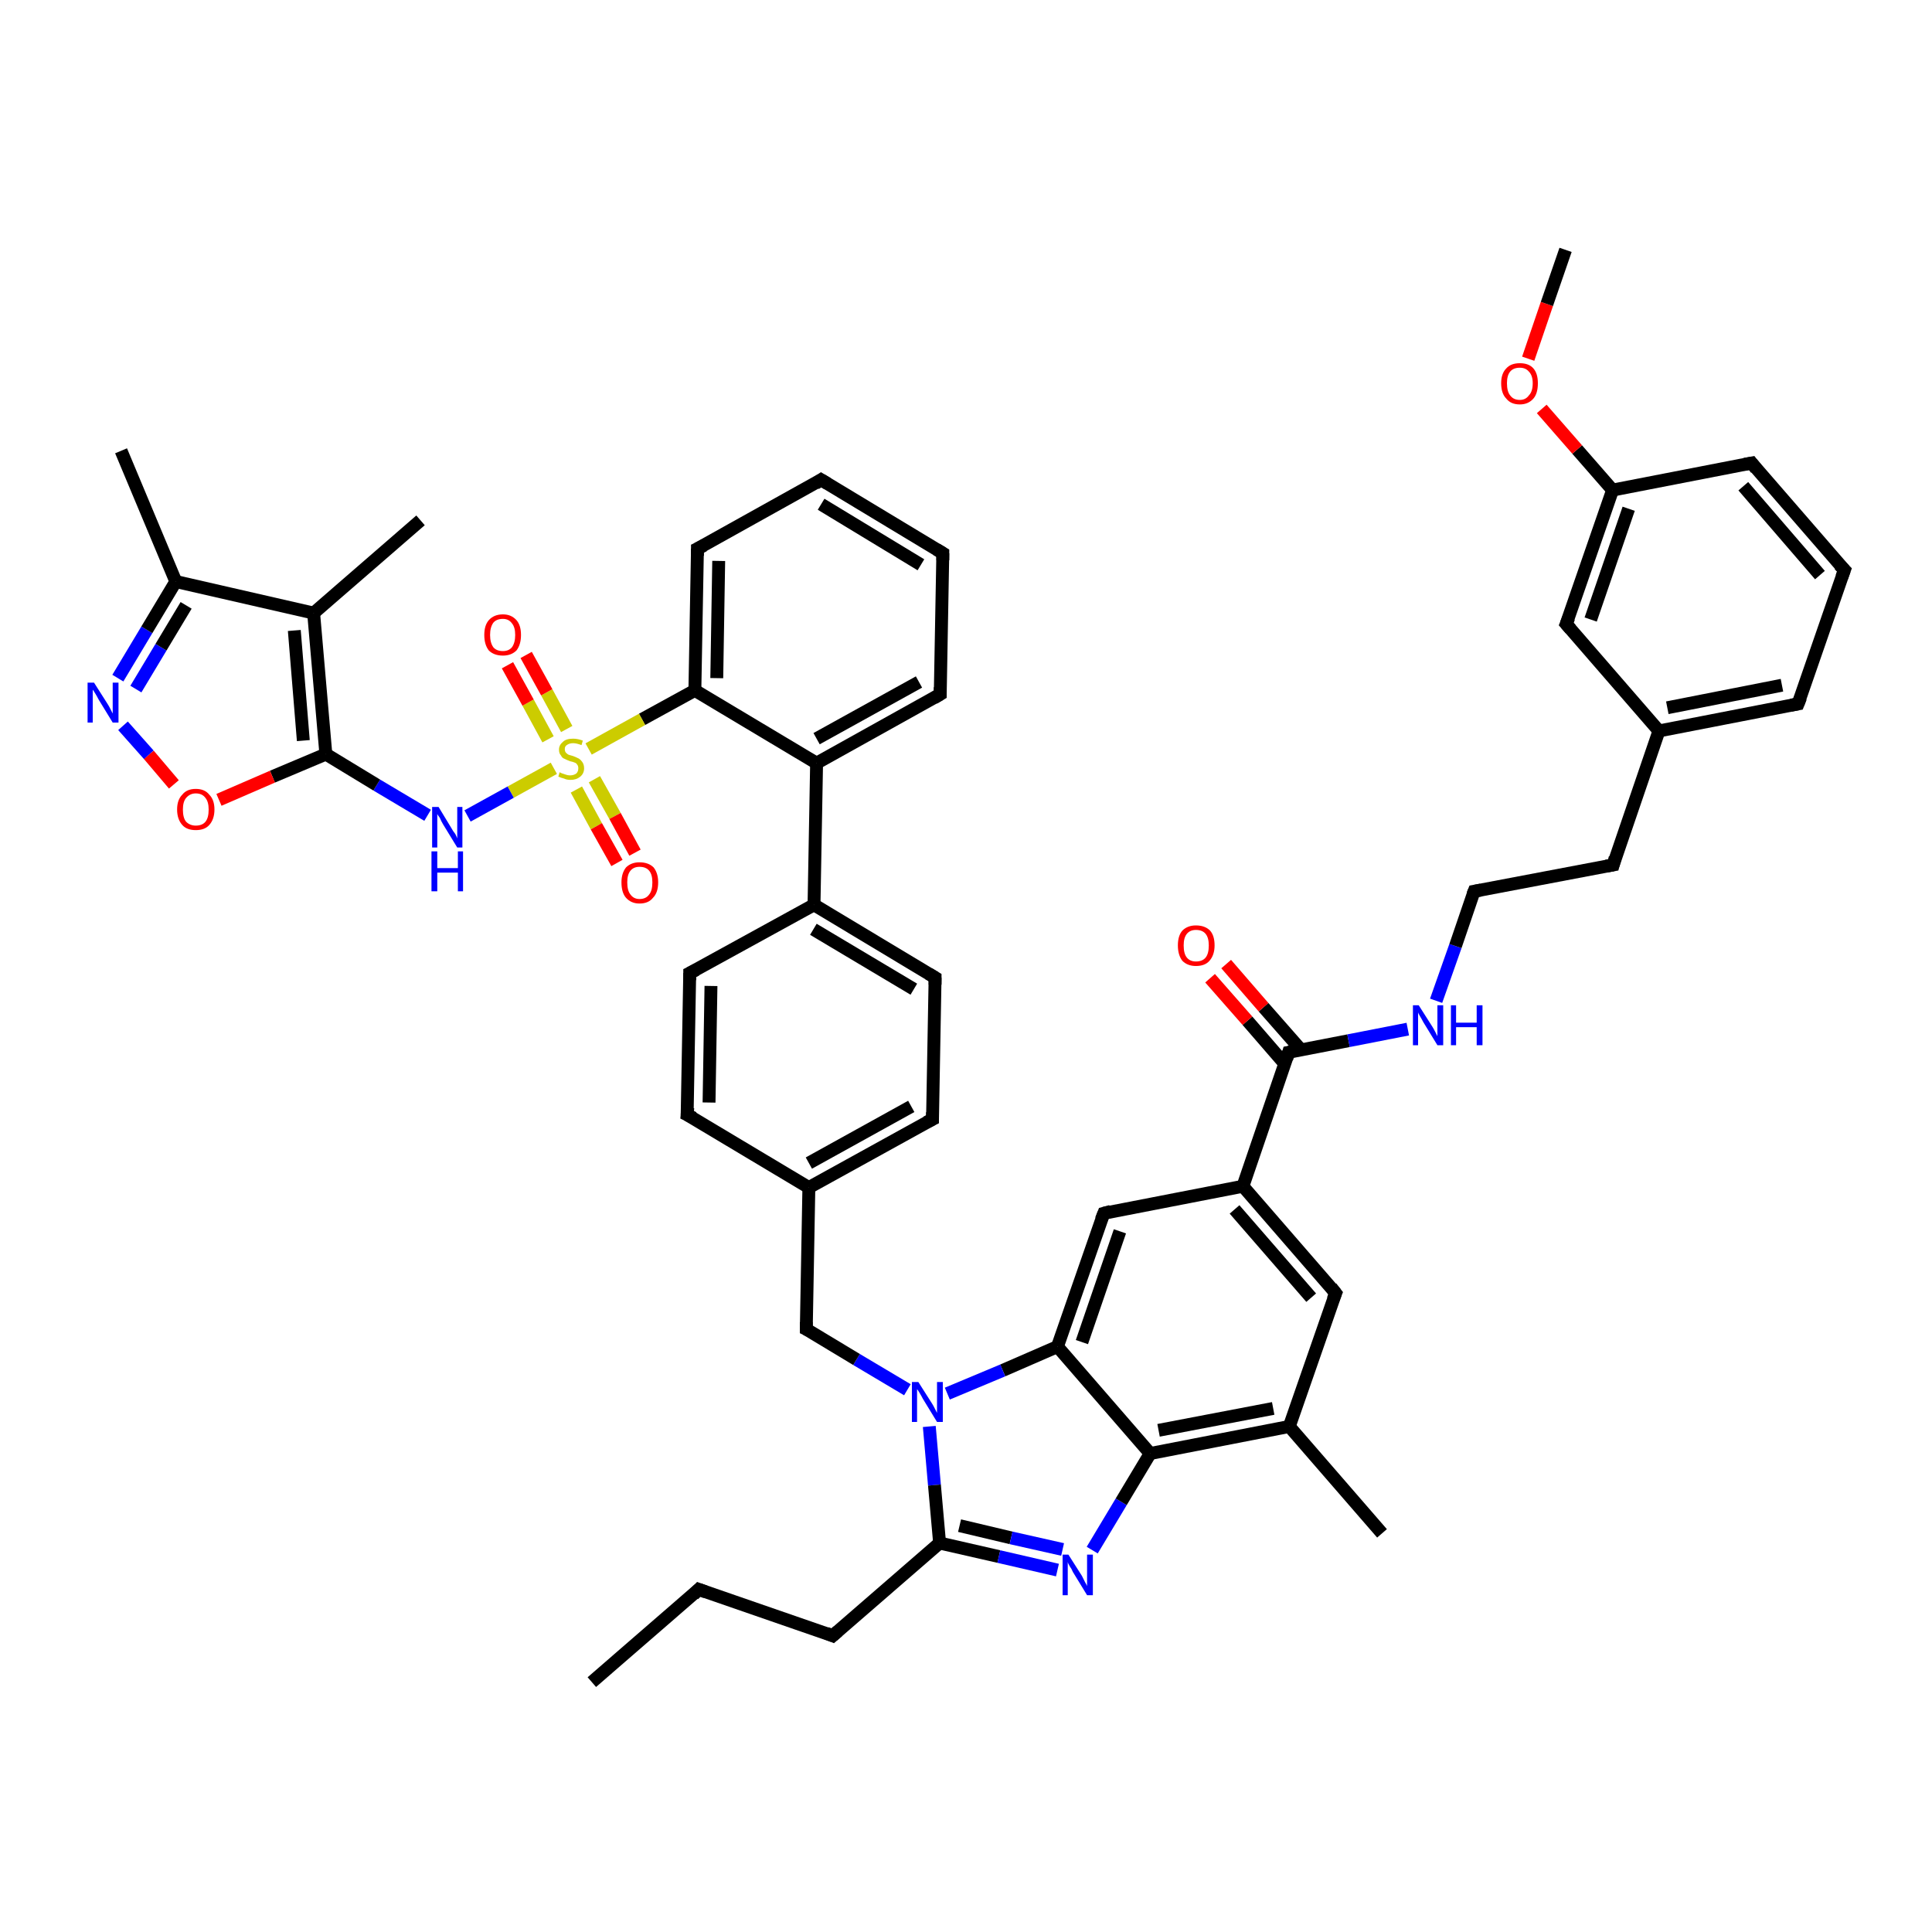 <?xml version='1.0' encoding='iso-8859-1'?>
<svg version='1.1' baseProfile='full'
              xmlns='http://www.w3.org/2000/svg'
                      xmlns:rdkit='http://www.rdkit.org/xml'
                      xmlns:xlink='http://www.w3.org/1999/xlink'
                  xml:space='preserve'
width='300px' height='300px' viewBox='0 0 300 300'>
<!-- END OF HEADER -->
<rect style='opacity:1.0;fill:#FFFFFF;stroke:none' width='300.0' height='300.0' x='0.0' y='0.0'> </rect>
<path class='bond-0 atom-0 atom-1' d='M 91.9,261.2 L 108.5,246.8' style='fill:none;fill-rule:evenodd;stroke:#000000;stroke-width:2.0px;stroke-linecap:butt;stroke-linejoin:miter;stroke-opacity:1' />
<path class='bond-1 atom-1 atom-2' d='M 108.5,246.8 L 129.3,254.0' style='fill:none;fill-rule:evenodd;stroke:#000000;stroke-width:2.0px;stroke-linecap:butt;stroke-linejoin:miter;stroke-opacity:1' />
<path class='bond-2 atom-2 atom-3' d='M 129.3,254.0 L 145.9,239.6' style='fill:none;fill-rule:evenodd;stroke:#000000;stroke-width:2.0px;stroke-linecap:butt;stroke-linejoin:miter;stroke-opacity:1' />
<path class='bond-3 atom-3 atom-4' d='M 145.9,239.6 L 155.1,241.7' style='fill:none;fill-rule:evenodd;stroke:#000000;stroke-width:2.0px;stroke-linecap:butt;stroke-linejoin:miter;stroke-opacity:1' />
<path class='bond-3 atom-3 atom-4' d='M 155.1,241.7 L 164.2,243.8' style='fill:none;fill-rule:evenodd;stroke:#0000FF;stroke-width:2.0px;stroke-linecap:butt;stroke-linejoin:miter;stroke-opacity:1' />
<path class='bond-3 atom-3 atom-4' d='M 149.0,236.9 L 157.0,238.8' style='fill:none;fill-rule:evenodd;stroke:#000000;stroke-width:2.0px;stroke-linecap:butt;stroke-linejoin:miter;stroke-opacity:1' />
<path class='bond-3 atom-3 atom-4' d='M 157.0,238.8 L 165.0,240.6' style='fill:none;fill-rule:evenodd;stroke:#0000FF;stroke-width:2.0px;stroke-linecap:butt;stroke-linejoin:miter;stroke-opacity:1' />
<path class='bond-4 atom-4 atom-5' d='M 169.6,240.7 L 174.1,233.2' style='fill:none;fill-rule:evenodd;stroke:#0000FF;stroke-width:2.0px;stroke-linecap:butt;stroke-linejoin:miter;stroke-opacity:1' />
<path class='bond-4 atom-4 atom-5' d='M 174.1,233.2 L 178.6,225.7' style='fill:none;fill-rule:evenodd;stroke:#000000;stroke-width:2.0px;stroke-linecap:butt;stroke-linejoin:miter;stroke-opacity:1' />
<path class='bond-5 atom-5 atom-6' d='M 178.6,225.7 L 200.2,221.5' style='fill:none;fill-rule:evenodd;stroke:#000000;stroke-width:2.0px;stroke-linecap:butt;stroke-linejoin:miter;stroke-opacity:1' />
<path class='bond-5 atom-5 atom-6' d='M 179.9,222.1 L 197.7,218.7' style='fill:none;fill-rule:evenodd;stroke:#000000;stroke-width:2.0px;stroke-linecap:butt;stroke-linejoin:miter;stroke-opacity:1' />
<path class='bond-6 atom-6 atom-7' d='M 200.2,221.5 L 214.6,238.1' style='fill:none;fill-rule:evenodd;stroke:#000000;stroke-width:2.0px;stroke-linecap:butt;stroke-linejoin:miter;stroke-opacity:1' />
<path class='bond-7 atom-6 atom-8' d='M 200.2,221.5 L 207.4,200.8' style='fill:none;fill-rule:evenodd;stroke:#000000;stroke-width:2.0px;stroke-linecap:butt;stroke-linejoin:miter;stroke-opacity:1' />
<path class='bond-8 atom-8 atom-9' d='M 207.4,200.8 L 193.0,184.2' style='fill:none;fill-rule:evenodd;stroke:#000000;stroke-width:2.0px;stroke-linecap:butt;stroke-linejoin:miter;stroke-opacity:1' />
<path class='bond-8 atom-8 atom-9' d='M 203.6,201.5 L 191.7,187.8' style='fill:none;fill-rule:evenodd;stroke:#000000;stroke-width:2.0px;stroke-linecap:butt;stroke-linejoin:miter;stroke-opacity:1' />
<path class='bond-9 atom-9 atom-10' d='M 193.0,184.2 L 200.1,163.4' style='fill:none;fill-rule:evenodd;stroke:#000000;stroke-width:2.0px;stroke-linecap:butt;stroke-linejoin:miter;stroke-opacity:1' />
<path class='bond-10 atom-10 atom-11' d='M 202.0,163.0 L 196.2,156.4' style='fill:none;fill-rule:evenodd;stroke:#000000;stroke-width:2.0px;stroke-linecap:butt;stroke-linejoin:miter;stroke-opacity:1' />
<path class='bond-10 atom-10 atom-11' d='M 196.2,156.4 L 190.4,149.7' style='fill:none;fill-rule:evenodd;stroke:#FF0000;stroke-width:2.0px;stroke-linecap:butt;stroke-linejoin:miter;stroke-opacity:1' />
<path class='bond-10 atom-10 atom-11' d='M 199.5,165.2 L 193.7,158.5' style='fill:none;fill-rule:evenodd;stroke:#000000;stroke-width:2.0px;stroke-linecap:butt;stroke-linejoin:miter;stroke-opacity:1' />
<path class='bond-10 atom-10 atom-11' d='M 193.7,158.5 L 187.9,151.9' style='fill:none;fill-rule:evenodd;stroke:#FF0000;stroke-width:2.0px;stroke-linecap:butt;stroke-linejoin:miter;stroke-opacity:1' />
<path class='bond-11 atom-10 atom-12' d='M 200.1,163.4 L 209.4,161.6' style='fill:none;fill-rule:evenodd;stroke:#000000;stroke-width:2.0px;stroke-linecap:butt;stroke-linejoin:miter;stroke-opacity:1' />
<path class='bond-11 atom-10 atom-12' d='M 209.4,161.6 L 218.6,159.8' style='fill:none;fill-rule:evenodd;stroke:#0000FF;stroke-width:2.0px;stroke-linecap:butt;stroke-linejoin:miter;stroke-opacity:1' />
<path class='bond-12 atom-12 atom-13' d='M 223.0,155.4 L 226.0,146.9' style='fill:none;fill-rule:evenodd;stroke:#0000FF;stroke-width:2.0px;stroke-linecap:butt;stroke-linejoin:miter;stroke-opacity:1' />
<path class='bond-12 atom-12 atom-13' d='M 226.0,146.9 L 228.9,138.4' style='fill:none;fill-rule:evenodd;stroke:#000000;stroke-width:2.0px;stroke-linecap:butt;stroke-linejoin:miter;stroke-opacity:1' />
<path class='bond-13 atom-13 atom-14' d='M 228.9,138.4 L 250.5,134.3' style='fill:none;fill-rule:evenodd;stroke:#000000;stroke-width:2.0px;stroke-linecap:butt;stroke-linejoin:miter;stroke-opacity:1' />
<path class='bond-14 atom-14 atom-15' d='M 250.5,134.3 L 257.6,113.5' style='fill:none;fill-rule:evenodd;stroke:#000000;stroke-width:2.0px;stroke-linecap:butt;stroke-linejoin:miter;stroke-opacity:1' />
<path class='bond-15 atom-15 atom-16' d='M 257.6,113.5 L 279.2,109.3' style='fill:none;fill-rule:evenodd;stroke:#000000;stroke-width:2.0px;stroke-linecap:butt;stroke-linejoin:miter;stroke-opacity:1' />
<path class='bond-15 atom-15 atom-16' d='M 258.9,109.9 L 276.7,106.4' style='fill:none;fill-rule:evenodd;stroke:#000000;stroke-width:2.0px;stroke-linecap:butt;stroke-linejoin:miter;stroke-opacity:1' />
<path class='bond-16 atom-16 atom-17' d='M 279.2,109.3 L 286.4,88.5' style='fill:none;fill-rule:evenodd;stroke:#000000;stroke-width:2.0px;stroke-linecap:butt;stroke-linejoin:miter;stroke-opacity:1' />
<path class='bond-17 atom-17 atom-18' d='M 286.4,88.5 L 272.0,71.9' style='fill:none;fill-rule:evenodd;stroke:#000000;stroke-width:2.0px;stroke-linecap:butt;stroke-linejoin:miter;stroke-opacity:1' />
<path class='bond-17 atom-17 atom-18' d='M 282.6,89.3 L 270.7,75.5' style='fill:none;fill-rule:evenodd;stroke:#000000;stroke-width:2.0px;stroke-linecap:butt;stroke-linejoin:miter;stroke-opacity:1' />
<path class='bond-18 atom-18 atom-19' d='M 272.0,71.9 L 250.4,76.1' style='fill:none;fill-rule:evenodd;stroke:#000000;stroke-width:2.0px;stroke-linecap:butt;stroke-linejoin:miter;stroke-opacity:1' />
<path class='bond-19 atom-19 atom-20' d='M 250.4,76.1 L 244.9,69.8' style='fill:none;fill-rule:evenodd;stroke:#000000;stroke-width:2.0px;stroke-linecap:butt;stroke-linejoin:miter;stroke-opacity:1' />
<path class='bond-19 atom-19 atom-20' d='M 244.9,69.8 L 239.4,63.5' style='fill:none;fill-rule:evenodd;stroke:#FF0000;stroke-width:2.0px;stroke-linecap:butt;stroke-linejoin:miter;stroke-opacity:1' />
<path class='bond-20 atom-20 atom-21' d='M 237.3,55.7 L 240.2,47.2' style='fill:none;fill-rule:evenodd;stroke:#FF0000;stroke-width:2.0px;stroke-linecap:butt;stroke-linejoin:miter;stroke-opacity:1' />
<path class='bond-20 atom-20 atom-21' d='M 240.2,47.2 L 243.1,38.8' style='fill:none;fill-rule:evenodd;stroke:#000000;stroke-width:2.0px;stroke-linecap:butt;stroke-linejoin:miter;stroke-opacity:1' />
<path class='bond-21 atom-19 atom-22' d='M 250.4,76.1 L 243.2,96.9' style='fill:none;fill-rule:evenodd;stroke:#000000;stroke-width:2.0px;stroke-linecap:butt;stroke-linejoin:miter;stroke-opacity:1' />
<path class='bond-21 atom-19 atom-22' d='M 252.9,79.0 L 247.0,96.2' style='fill:none;fill-rule:evenodd;stroke:#000000;stroke-width:2.0px;stroke-linecap:butt;stroke-linejoin:miter;stroke-opacity:1' />
<path class='bond-22 atom-9 atom-23' d='M 193.0,184.2 L 171.4,188.4' style='fill:none;fill-rule:evenodd;stroke:#000000;stroke-width:2.0px;stroke-linecap:butt;stroke-linejoin:miter;stroke-opacity:1' />
<path class='bond-23 atom-23 atom-24' d='M 171.4,188.4 L 164.2,209.1' style='fill:none;fill-rule:evenodd;stroke:#000000;stroke-width:2.0px;stroke-linecap:butt;stroke-linejoin:miter;stroke-opacity:1' />
<path class='bond-23 atom-23 atom-24' d='M 173.9,191.2 L 168.0,208.4' style='fill:none;fill-rule:evenodd;stroke:#000000;stroke-width:2.0px;stroke-linecap:butt;stroke-linejoin:miter;stroke-opacity:1' />
<path class='bond-24 atom-24 atom-25' d='M 164.2,209.1 L 155.7,212.8' style='fill:none;fill-rule:evenodd;stroke:#000000;stroke-width:2.0px;stroke-linecap:butt;stroke-linejoin:miter;stroke-opacity:1' />
<path class='bond-24 atom-24 atom-25' d='M 155.7,212.8 L 147.1,216.4' style='fill:none;fill-rule:evenodd;stroke:#0000FF;stroke-width:2.0px;stroke-linecap:butt;stroke-linejoin:miter;stroke-opacity:1' />
<path class='bond-25 atom-25 atom-26' d='M 140.9,215.8 L 133.0,211.1' style='fill:none;fill-rule:evenodd;stroke:#0000FF;stroke-width:2.0px;stroke-linecap:butt;stroke-linejoin:miter;stroke-opacity:1' />
<path class='bond-25 atom-25 atom-26' d='M 133.0,211.1 L 125.2,206.4' style='fill:none;fill-rule:evenodd;stroke:#000000;stroke-width:2.0px;stroke-linecap:butt;stroke-linejoin:miter;stroke-opacity:1' />
<path class='bond-26 atom-26 atom-27' d='M 125.2,206.4 L 125.6,184.4' style='fill:none;fill-rule:evenodd;stroke:#000000;stroke-width:2.0px;stroke-linecap:butt;stroke-linejoin:miter;stroke-opacity:1' />
<path class='bond-27 atom-27 atom-28' d='M 125.6,184.4 L 144.8,173.8' style='fill:none;fill-rule:evenodd;stroke:#000000;stroke-width:2.0px;stroke-linecap:butt;stroke-linejoin:miter;stroke-opacity:1' />
<path class='bond-27 atom-27 atom-28' d='M 125.6,180.6 L 141.5,171.8' style='fill:none;fill-rule:evenodd;stroke:#000000;stroke-width:2.0px;stroke-linecap:butt;stroke-linejoin:miter;stroke-opacity:1' />
<path class='bond-28 atom-28 atom-29' d='M 144.8,173.8 L 145.2,151.8' style='fill:none;fill-rule:evenodd;stroke:#000000;stroke-width:2.0px;stroke-linecap:butt;stroke-linejoin:miter;stroke-opacity:1' />
<path class='bond-29 atom-29 atom-30' d='M 145.2,151.8 L 126.4,140.5' style='fill:none;fill-rule:evenodd;stroke:#000000;stroke-width:2.0px;stroke-linecap:butt;stroke-linejoin:miter;stroke-opacity:1' />
<path class='bond-29 atom-29 atom-30' d='M 141.9,153.6 L 126.3,144.3' style='fill:none;fill-rule:evenodd;stroke:#000000;stroke-width:2.0px;stroke-linecap:butt;stroke-linejoin:miter;stroke-opacity:1' />
<path class='bond-30 atom-30 atom-31' d='M 126.4,140.5 L 126.8,118.5' style='fill:none;fill-rule:evenodd;stroke:#000000;stroke-width:2.0px;stroke-linecap:butt;stroke-linejoin:miter;stroke-opacity:1' />
<path class='bond-31 atom-31 atom-32' d='M 126.8,118.5 L 146.0,107.8' style='fill:none;fill-rule:evenodd;stroke:#000000;stroke-width:2.0px;stroke-linecap:butt;stroke-linejoin:miter;stroke-opacity:1' />
<path class='bond-31 atom-31 atom-32' d='M 126.8,114.7 L 142.7,105.9' style='fill:none;fill-rule:evenodd;stroke:#000000;stroke-width:2.0px;stroke-linecap:butt;stroke-linejoin:miter;stroke-opacity:1' />
<path class='bond-32 atom-32 atom-33' d='M 146.0,107.8 L 146.4,85.9' style='fill:none;fill-rule:evenodd;stroke:#000000;stroke-width:2.0px;stroke-linecap:butt;stroke-linejoin:miter;stroke-opacity:1' />
<path class='bond-33 atom-33 atom-34' d='M 146.4,85.9 L 127.5,74.5' style='fill:none;fill-rule:evenodd;stroke:#000000;stroke-width:2.0px;stroke-linecap:butt;stroke-linejoin:miter;stroke-opacity:1' />
<path class='bond-33 atom-33 atom-34' d='M 143.0,87.7 L 127.5,78.3' style='fill:none;fill-rule:evenodd;stroke:#000000;stroke-width:2.0px;stroke-linecap:butt;stroke-linejoin:miter;stroke-opacity:1' />
<path class='bond-34 atom-34 atom-35' d='M 127.5,74.5 L 108.3,85.2' style='fill:none;fill-rule:evenodd;stroke:#000000;stroke-width:2.0px;stroke-linecap:butt;stroke-linejoin:miter;stroke-opacity:1' />
<path class='bond-35 atom-35 atom-36' d='M 108.3,85.2 L 107.9,107.2' style='fill:none;fill-rule:evenodd;stroke:#000000;stroke-width:2.0px;stroke-linecap:butt;stroke-linejoin:miter;stroke-opacity:1' />
<path class='bond-35 atom-35 atom-36' d='M 111.6,87.1 L 111.3,105.3' style='fill:none;fill-rule:evenodd;stroke:#000000;stroke-width:2.0px;stroke-linecap:butt;stroke-linejoin:miter;stroke-opacity:1' />
<path class='bond-36 atom-36 atom-37' d='M 107.9,107.2 L 99.7,111.7' style='fill:none;fill-rule:evenodd;stroke:#000000;stroke-width:2.0px;stroke-linecap:butt;stroke-linejoin:miter;stroke-opacity:1' />
<path class='bond-36 atom-36 atom-37' d='M 99.7,111.7 L 91.4,116.3' style='fill:none;fill-rule:evenodd;stroke:#CCCC00;stroke-width:2.0px;stroke-linecap:butt;stroke-linejoin:miter;stroke-opacity:1' />
<path class='bond-37 atom-37 atom-38' d='M 88.0,113.2 L 84.9,107.5' style='fill:none;fill-rule:evenodd;stroke:#CCCC00;stroke-width:2.0px;stroke-linecap:butt;stroke-linejoin:miter;stroke-opacity:1' />
<path class='bond-37 atom-37 atom-38' d='M 84.9,107.5 L 81.7,101.7' style='fill:none;fill-rule:evenodd;stroke:#FF0000;stroke-width:2.0px;stroke-linecap:butt;stroke-linejoin:miter;stroke-opacity:1' />
<path class='bond-37 atom-37 atom-38' d='M 85.1,114.8 L 82.0,109.1' style='fill:none;fill-rule:evenodd;stroke:#CCCC00;stroke-width:2.0px;stroke-linecap:butt;stroke-linejoin:miter;stroke-opacity:1' />
<path class='bond-37 atom-37 atom-38' d='M 82.0,109.1 L 78.8,103.3' style='fill:none;fill-rule:evenodd;stroke:#FF0000;stroke-width:2.0px;stroke-linecap:butt;stroke-linejoin:miter;stroke-opacity:1' />
<path class='bond-38 atom-37 atom-39' d='M 89.5,122.6 L 92.6,128.3' style='fill:none;fill-rule:evenodd;stroke:#CCCC00;stroke-width:2.0px;stroke-linecap:butt;stroke-linejoin:miter;stroke-opacity:1' />
<path class='bond-38 atom-37 atom-39' d='M 92.6,128.3 L 95.8,134.0' style='fill:none;fill-rule:evenodd;stroke:#FF0000;stroke-width:2.0px;stroke-linecap:butt;stroke-linejoin:miter;stroke-opacity:1' />
<path class='bond-38 atom-37 atom-39' d='M 92.3,121.0 L 95.5,126.7' style='fill:none;fill-rule:evenodd;stroke:#CCCC00;stroke-width:2.0px;stroke-linecap:butt;stroke-linejoin:miter;stroke-opacity:1' />
<path class='bond-38 atom-37 atom-39' d='M 95.5,126.7 L 98.6,132.4' style='fill:none;fill-rule:evenodd;stroke:#FF0000;stroke-width:2.0px;stroke-linecap:butt;stroke-linejoin:miter;stroke-opacity:1' />
<path class='bond-39 atom-37 atom-40' d='M 86.0,119.3 L 79.3,123.0' style='fill:none;fill-rule:evenodd;stroke:#CCCC00;stroke-width:2.0px;stroke-linecap:butt;stroke-linejoin:miter;stroke-opacity:1' />
<path class='bond-39 atom-37 atom-40' d='M 79.3,123.0 L 72.6,126.7' style='fill:none;fill-rule:evenodd;stroke:#0000FF;stroke-width:2.0px;stroke-linecap:butt;stroke-linejoin:miter;stroke-opacity:1' />
<path class='bond-40 atom-40 atom-41' d='M 66.4,126.6 L 58.5,121.9' style='fill:none;fill-rule:evenodd;stroke:#0000FF;stroke-width:2.0px;stroke-linecap:butt;stroke-linejoin:miter;stroke-opacity:1' />
<path class='bond-40 atom-40 atom-41' d='M 58.5,121.9 L 50.6,117.1' style='fill:none;fill-rule:evenodd;stroke:#000000;stroke-width:2.0px;stroke-linecap:butt;stroke-linejoin:miter;stroke-opacity:1' />
<path class='bond-41 atom-41 atom-42' d='M 50.6,117.1 L 42.3,120.6' style='fill:none;fill-rule:evenodd;stroke:#000000;stroke-width:2.0px;stroke-linecap:butt;stroke-linejoin:miter;stroke-opacity:1' />
<path class='bond-41 atom-41 atom-42' d='M 42.3,120.6 L 34.0,124.2' style='fill:none;fill-rule:evenodd;stroke:#FF0000;stroke-width:2.0px;stroke-linecap:butt;stroke-linejoin:miter;stroke-opacity:1' />
<path class='bond-42 atom-42 atom-43' d='M 27.0,121.8 L 23.1,117.2' style='fill:none;fill-rule:evenodd;stroke:#FF0000;stroke-width:2.0px;stroke-linecap:butt;stroke-linejoin:miter;stroke-opacity:1' />
<path class='bond-42 atom-42 atom-43' d='M 23.1,117.2 L 19.1,112.7' style='fill:none;fill-rule:evenodd;stroke:#0000FF;stroke-width:2.0px;stroke-linecap:butt;stroke-linejoin:miter;stroke-opacity:1' />
<path class='bond-43 atom-43 atom-44' d='M 18.3,105.3 L 22.8,97.8' style='fill:none;fill-rule:evenodd;stroke:#0000FF;stroke-width:2.0px;stroke-linecap:butt;stroke-linejoin:miter;stroke-opacity:1' />
<path class='bond-43 atom-43 atom-44' d='M 22.8,97.8 L 27.3,90.3' style='fill:none;fill-rule:evenodd;stroke:#000000;stroke-width:2.0px;stroke-linecap:butt;stroke-linejoin:miter;stroke-opacity:1' />
<path class='bond-43 atom-43 atom-44' d='M 21.1,107.0 L 25.0,100.5' style='fill:none;fill-rule:evenodd;stroke:#0000FF;stroke-width:2.0px;stroke-linecap:butt;stroke-linejoin:miter;stroke-opacity:1' />
<path class='bond-43 atom-43 atom-44' d='M 25.0,100.5 L 28.9,94.0' style='fill:none;fill-rule:evenodd;stroke:#000000;stroke-width:2.0px;stroke-linecap:butt;stroke-linejoin:miter;stroke-opacity:1' />
<path class='bond-44 atom-44 atom-45' d='M 27.3,90.3 L 18.8,70.0' style='fill:none;fill-rule:evenodd;stroke:#000000;stroke-width:2.0px;stroke-linecap:butt;stroke-linejoin:miter;stroke-opacity:1' />
<path class='bond-45 atom-44 atom-46' d='M 27.3,90.3 L 48.7,95.2' style='fill:none;fill-rule:evenodd;stroke:#000000;stroke-width:2.0px;stroke-linecap:butt;stroke-linejoin:miter;stroke-opacity:1' />
<path class='bond-46 atom-46 atom-47' d='M 48.7,95.2 L 65.3,80.8' style='fill:none;fill-rule:evenodd;stroke:#000000;stroke-width:2.0px;stroke-linecap:butt;stroke-linejoin:miter;stroke-opacity:1' />
<path class='bond-47 atom-30 atom-48' d='M 126.4,140.5 L 107.1,151.1' style='fill:none;fill-rule:evenodd;stroke:#000000;stroke-width:2.0px;stroke-linecap:butt;stroke-linejoin:miter;stroke-opacity:1' />
<path class='bond-48 atom-48 atom-49' d='M 107.1,151.1 L 106.7,173.1' style='fill:none;fill-rule:evenodd;stroke:#000000;stroke-width:2.0px;stroke-linecap:butt;stroke-linejoin:miter;stroke-opacity:1' />
<path class='bond-48 atom-48 atom-49' d='M 110.4,153.1 L 110.1,171.2' style='fill:none;fill-rule:evenodd;stroke:#000000;stroke-width:2.0px;stroke-linecap:butt;stroke-linejoin:miter;stroke-opacity:1' />
<path class='bond-49 atom-25 atom-3' d='M 144.3,221.5 L 145.1,230.6' style='fill:none;fill-rule:evenodd;stroke:#0000FF;stroke-width:2.0px;stroke-linecap:butt;stroke-linejoin:miter;stroke-opacity:1' />
<path class='bond-49 atom-25 atom-3' d='M 145.1,230.6 L 145.9,239.6' style='fill:none;fill-rule:evenodd;stroke:#000000;stroke-width:2.0px;stroke-linecap:butt;stroke-linejoin:miter;stroke-opacity:1' />
<path class='bond-50 atom-49 atom-27' d='M 106.7,173.1 L 125.6,184.4' style='fill:none;fill-rule:evenodd;stroke:#000000;stroke-width:2.0px;stroke-linecap:butt;stroke-linejoin:miter;stroke-opacity:1' />
<path class='bond-51 atom-24 atom-5' d='M 164.2,209.1 L 178.6,225.7' style='fill:none;fill-rule:evenodd;stroke:#000000;stroke-width:2.0px;stroke-linecap:butt;stroke-linejoin:miter;stroke-opacity:1' />
<path class='bond-52 atom-36 atom-31' d='M 107.9,107.2 L 126.8,118.5' style='fill:none;fill-rule:evenodd;stroke:#000000;stroke-width:2.0px;stroke-linecap:butt;stroke-linejoin:miter;stroke-opacity:1' />
<path class='bond-53 atom-46 atom-41' d='M 48.7,95.2 L 50.6,117.1' style='fill:none;fill-rule:evenodd;stroke:#000000;stroke-width:2.0px;stroke-linecap:butt;stroke-linejoin:miter;stroke-opacity:1' />
<path class='bond-53 atom-46 atom-41' d='M 45.7,97.9 L 47.1,115.0' style='fill:none;fill-rule:evenodd;stroke:#000000;stroke-width:2.0px;stroke-linecap:butt;stroke-linejoin:miter;stroke-opacity:1' />
<path class='bond-54 atom-22 atom-15' d='M 243.2,96.9 L 257.6,113.5' style='fill:none;fill-rule:evenodd;stroke:#000000;stroke-width:2.0px;stroke-linecap:butt;stroke-linejoin:miter;stroke-opacity:1' />
<path d='M 107.7,247.6 L 108.5,246.8 L 109.6,247.2' style='fill:none;stroke:#000000;stroke-width:2.0px;stroke-linecap:butt;stroke-linejoin:miter;stroke-opacity:1;' />
<path d='M 128.3,253.6 L 129.3,254.0 L 130.1,253.3' style='fill:none;stroke:#000000;stroke-width:2.0px;stroke-linecap:butt;stroke-linejoin:miter;stroke-opacity:1;' />
<path d='M 207.0,201.8 L 207.4,200.8 L 206.7,199.9' style='fill:none;stroke:#000000;stroke-width:2.0px;stroke-linecap:butt;stroke-linejoin:miter;stroke-opacity:1;' />
<path d='M 199.8,164.4 L 200.1,163.4 L 200.6,163.3' style='fill:none;stroke:#000000;stroke-width:2.0px;stroke-linecap:butt;stroke-linejoin:miter;stroke-opacity:1;' />
<path d='M 228.7,138.9 L 228.9,138.4 L 230.0,138.2' style='fill:none;stroke:#000000;stroke-width:2.0px;stroke-linecap:butt;stroke-linejoin:miter;stroke-opacity:1;' />
<path d='M 249.4,134.5 L 250.5,134.3 L 250.8,133.2' style='fill:none;stroke:#000000;stroke-width:2.0px;stroke-linecap:butt;stroke-linejoin:miter;stroke-opacity:1;' />
<path d='M 278.1,109.5 L 279.2,109.3 L 279.6,108.3' style='fill:none;stroke:#000000;stroke-width:2.0px;stroke-linecap:butt;stroke-linejoin:miter;stroke-opacity:1;' />
<path d='M 286.0,89.6 L 286.4,88.5 L 285.6,87.7' style='fill:none;stroke:#000000;stroke-width:2.0px;stroke-linecap:butt;stroke-linejoin:miter;stroke-opacity:1;' />
<path d='M 272.7,72.8 L 272.0,71.9 L 270.9,72.1' style='fill:none;stroke:#000000;stroke-width:2.0px;stroke-linecap:butt;stroke-linejoin:miter;stroke-opacity:1;' />
<path d='M 243.6,95.9 L 243.2,96.9 L 243.9,97.7' style='fill:none;stroke:#000000;stroke-width:2.0px;stroke-linecap:butt;stroke-linejoin:miter;stroke-opacity:1;' />
<path d='M 172.5,188.1 L 171.4,188.4 L 171.0,189.4' style='fill:none;stroke:#000000;stroke-width:2.0px;stroke-linecap:butt;stroke-linejoin:miter;stroke-opacity:1;' />
<path d='M 125.6,206.6 L 125.2,206.4 L 125.2,205.3' style='fill:none;stroke:#000000;stroke-width:2.0px;stroke-linecap:butt;stroke-linejoin:miter;stroke-opacity:1;' />
<path d='M 143.8,174.3 L 144.8,173.8 L 144.8,172.7' style='fill:none;stroke:#000000;stroke-width:2.0px;stroke-linecap:butt;stroke-linejoin:miter;stroke-opacity:1;' />
<path d='M 145.2,152.9 L 145.2,151.8 L 144.2,151.2' style='fill:none;stroke:#000000;stroke-width:2.0px;stroke-linecap:butt;stroke-linejoin:miter;stroke-opacity:1;' />
<path d='M 145.0,108.4 L 146.0,107.8 L 146.0,106.7' style='fill:none;stroke:#000000;stroke-width:2.0px;stroke-linecap:butt;stroke-linejoin:miter;stroke-opacity:1;' />
<path d='M 146.4,87.0 L 146.4,85.9 L 145.4,85.3' style='fill:none;stroke:#000000;stroke-width:2.0px;stroke-linecap:butt;stroke-linejoin:miter;stroke-opacity:1;' />
<path d='M 128.5,75.1 L 127.5,74.5 L 126.6,75.1' style='fill:none;stroke:#000000;stroke-width:2.0px;stroke-linecap:butt;stroke-linejoin:miter;stroke-opacity:1;' />
<path d='M 109.3,84.7 L 108.3,85.2 L 108.3,86.3' style='fill:none;stroke:#000000;stroke-width:2.0px;stroke-linecap:butt;stroke-linejoin:miter;stroke-opacity:1;' />
<path d='M 108.1,150.6 L 107.1,151.1 L 107.1,152.2' style='fill:none;stroke:#000000;stroke-width:2.0px;stroke-linecap:butt;stroke-linejoin:miter;stroke-opacity:1;' />
<path d='M 106.8,172.0 L 106.7,173.1 L 107.7,173.6' style='fill:none;stroke:#000000;stroke-width:2.0px;stroke-linecap:butt;stroke-linejoin:miter;stroke-opacity:1;' />
<path class='atom-4' d='M 165.9 241.4
L 168.0 244.7
Q 168.2 245.1, 168.5 245.7
Q 168.8 246.2, 168.8 246.3
L 168.8 241.4
L 169.7 241.4
L 169.7 247.7
L 168.8 247.7
L 166.6 244.1
Q 166.4 243.6, 166.1 243.2
Q 165.8 242.7, 165.8 242.5
L 165.8 247.7
L 165.0 247.7
L 165.0 241.4
L 165.9 241.4
' fill='#0000FF'/>
<path class='atom-11' d='M 182.9 146.8
Q 182.9 145.3, 183.6 144.5
Q 184.4 143.7, 185.7 143.7
Q 187.1 143.7, 187.9 144.5
Q 188.6 145.3, 188.6 146.8
Q 188.6 148.3, 187.8 149.2
Q 187.1 150.0, 185.7 150.0
Q 184.4 150.0, 183.6 149.2
Q 182.9 148.3, 182.9 146.8
M 185.7 149.3
Q 186.7 149.3, 187.2 148.7
Q 187.7 148.1, 187.7 146.8
Q 187.7 145.6, 187.2 145.0
Q 186.7 144.4, 185.7 144.4
Q 184.8 144.4, 184.3 145.0
Q 183.8 145.6, 183.8 146.8
Q 183.8 148.1, 184.3 148.7
Q 184.8 149.3, 185.7 149.3
' fill='#FF0000'/>
<path class='atom-12' d='M 220.3 156.1
L 222.4 159.4
Q 222.6 159.7, 222.9 160.3
Q 223.2 160.9, 223.2 160.9
L 223.2 156.1
L 224.1 156.1
L 224.1 162.3
L 223.2 162.3
L 221.0 158.7
Q 220.8 158.3, 220.5 157.8
Q 220.2 157.3, 220.2 157.2
L 220.2 162.3
L 219.4 162.3
L 219.4 156.1
L 220.3 156.1
' fill='#0000FF'/>
<path class='atom-12' d='M 225.3 156.1
L 226.1 156.1
L 226.1 158.8
L 229.3 158.8
L 229.3 156.1
L 230.2 156.1
L 230.2 162.3
L 229.3 162.3
L 229.3 159.5
L 226.1 159.5
L 226.1 162.3
L 225.3 162.3
L 225.3 156.1
' fill='#0000FF'/>
<path class='atom-20' d='M 233.1 59.5
Q 233.1 58.0, 233.9 57.2
Q 234.6 56.4, 236.0 56.4
Q 237.4 56.4, 238.1 57.2
Q 238.8 58.0, 238.8 59.5
Q 238.8 61.1, 238.1 61.9
Q 237.3 62.8, 236.0 62.8
Q 234.6 62.8, 233.9 61.9
Q 233.1 61.1, 233.1 59.5
M 236.0 62.1
Q 236.9 62.1, 237.4 61.4
Q 238.0 60.8, 238.0 59.5
Q 238.0 58.3, 237.4 57.7
Q 236.9 57.1, 236.0 57.1
Q 235.0 57.1, 234.5 57.7
Q 234.0 58.3, 234.0 59.5
Q 234.0 60.8, 234.5 61.4
Q 235.0 62.1, 236.0 62.1
' fill='#FF0000'/>
<path class='atom-25' d='M 142.6 214.6
L 144.7 217.9
Q 144.9 218.2, 145.2 218.8
Q 145.5 219.4, 145.5 219.4
L 145.5 214.6
L 146.4 214.6
L 146.4 220.8
L 145.5 220.8
L 143.3 217.2
Q 143.1 216.8, 142.8 216.3
Q 142.5 215.8, 142.4 215.7
L 142.4 220.8
L 141.6 220.8
L 141.6 214.6
L 142.6 214.6
' fill='#0000FF'/>
<path class='atom-37' d='M 86.9 119.9
Q 87.0 120.0, 87.3 120.1
Q 87.6 120.2, 87.9 120.3
Q 88.2 120.4, 88.5 120.4
Q 89.1 120.4, 89.5 120.1
Q 89.8 119.8, 89.8 119.3
Q 89.8 118.9, 89.6 118.7
Q 89.5 118.5, 89.2 118.4
Q 89.0 118.3, 88.5 118.2
Q 88.0 118.0, 87.6 117.8
Q 87.3 117.7, 87.1 117.3
Q 86.8 117.0, 86.8 116.4
Q 86.8 115.7, 87.4 115.2
Q 87.9 114.7, 89.0 114.7
Q 89.7 114.7, 90.5 115.0
L 90.3 115.7
Q 89.5 115.4, 89.0 115.4
Q 88.4 115.4, 88.0 115.7
Q 87.7 115.9, 87.7 116.3
Q 87.7 116.7, 87.9 116.9
Q 88.1 117.1, 88.3 117.2
Q 88.6 117.3, 89.0 117.4
Q 89.5 117.6, 89.9 117.8
Q 90.2 118.0, 90.4 118.3
Q 90.7 118.7, 90.7 119.3
Q 90.7 120.1, 90.1 120.6
Q 89.5 121.1, 88.6 121.1
Q 88.0 121.1, 87.6 120.9
Q 87.2 120.8, 86.7 120.6
L 86.9 119.9
' fill='#CCCC00'/>
<path class='atom-38' d='M 75.2 98.6
Q 75.2 97.1, 75.9 96.3
Q 76.7 95.4, 78.1 95.4
Q 79.4 95.4, 80.2 96.3
Q 80.9 97.1, 80.9 98.6
Q 80.9 100.1, 80.2 101.0
Q 79.4 101.8, 78.1 101.8
Q 76.7 101.8, 75.9 101.0
Q 75.2 100.1, 75.2 98.6
M 78.1 101.1
Q 79.0 101.1, 79.5 100.5
Q 80.0 99.8, 80.0 98.6
Q 80.0 97.4, 79.5 96.8
Q 79.0 96.1, 78.1 96.1
Q 77.1 96.1, 76.6 96.7
Q 76.1 97.4, 76.1 98.6
Q 76.1 99.8, 76.6 100.5
Q 77.1 101.1, 78.1 101.1
' fill='#FF0000'/>
<path class='atom-39' d='M 96.5 137.0
Q 96.5 135.6, 97.2 134.7
Q 98.0 133.9, 99.3 133.9
Q 100.7 133.9, 101.5 134.7
Q 102.2 135.6, 102.2 137.0
Q 102.2 138.6, 101.4 139.4
Q 100.7 140.3, 99.3 140.3
Q 98.0 140.3, 97.2 139.4
Q 96.5 138.6, 96.5 137.0
M 99.3 139.6
Q 100.3 139.6, 100.8 138.9
Q 101.3 138.3, 101.3 137.0
Q 101.3 135.8, 100.8 135.2
Q 100.3 134.6, 99.3 134.6
Q 98.4 134.6, 97.9 135.2
Q 97.4 135.8, 97.4 137.0
Q 97.4 138.3, 97.9 138.9
Q 98.4 139.6, 99.3 139.6
' fill='#FF0000'/>
<path class='atom-40' d='M 68.1 125.3
L 70.1 128.6
Q 70.3 129.0, 70.7 129.5
Q 71.0 130.1, 71.0 130.2
L 71.0 125.3
L 71.8 125.3
L 71.8 131.6
L 71.0 131.6
L 68.8 128.0
Q 68.5 127.5, 68.3 127.0
Q 68.0 126.6, 67.9 126.4
L 67.9 131.6
L 67.1 131.6
L 67.1 125.3
L 68.1 125.3
' fill='#0000FF'/>
<path class='atom-40' d='M 67.0 132.2
L 67.9 132.2
L 67.9 134.8
L 71.1 134.8
L 71.1 132.2
L 71.9 132.2
L 71.9 138.4
L 71.1 138.4
L 71.1 135.5
L 67.9 135.5
L 67.9 138.4
L 67.0 138.4
L 67.0 132.2
' fill='#0000FF'/>
<path class='atom-42' d='M 27.5 125.7
Q 27.5 124.2, 28.3 123.4
Q 29.0 122.5, 30.4 122.5
Q 31.8 122.5, 32.5 123.4
Q 33.3 124.2, 33.3 125.7
Q 33.3 127.2, 32.5 128.1
Q 31.8 128.9, 30.4 128.9
Q 29.0 128.9, 28.3 128.1
Q 27.5 127.2, 27.5 125.7
M 30.4 128.2
Q 31.4 128.2, 31.9 127.6
Q 32.4 127.0, 32.4 125.7
Q 32.4 124.5, 31.9 123.9
Q 31.4 123.2, 30.4 123.2
Q 29.5 123.2, 28.9 123.9
Q 28.4 124.5, 28.4 125.7
Q 28.4 127.0, 28.9 127.6
Q 29.5 128.2, 30.4 128.2
' fill='#FF0000'/>
<path class='atom-43' d='M 14.6 106.0
L 16.7 109.3
Q 16.9 109.6, 17.2 110.2
Q 17.5 110.8, 17.5 110.8
L 17.5 106.0
L 18.4 106.0
L 18.4 112.2
L 17.5 112.2
L 15.3 108.6
Q 15.1 108.2, 14.8 107.7
Q 14.5 107.2, 14.4 107.1
L 14.4 112.2
L 13.6 112.2
L 13.6 106.0
L 14.6 106.0
' fill='#0000FF'/>
</svg>
